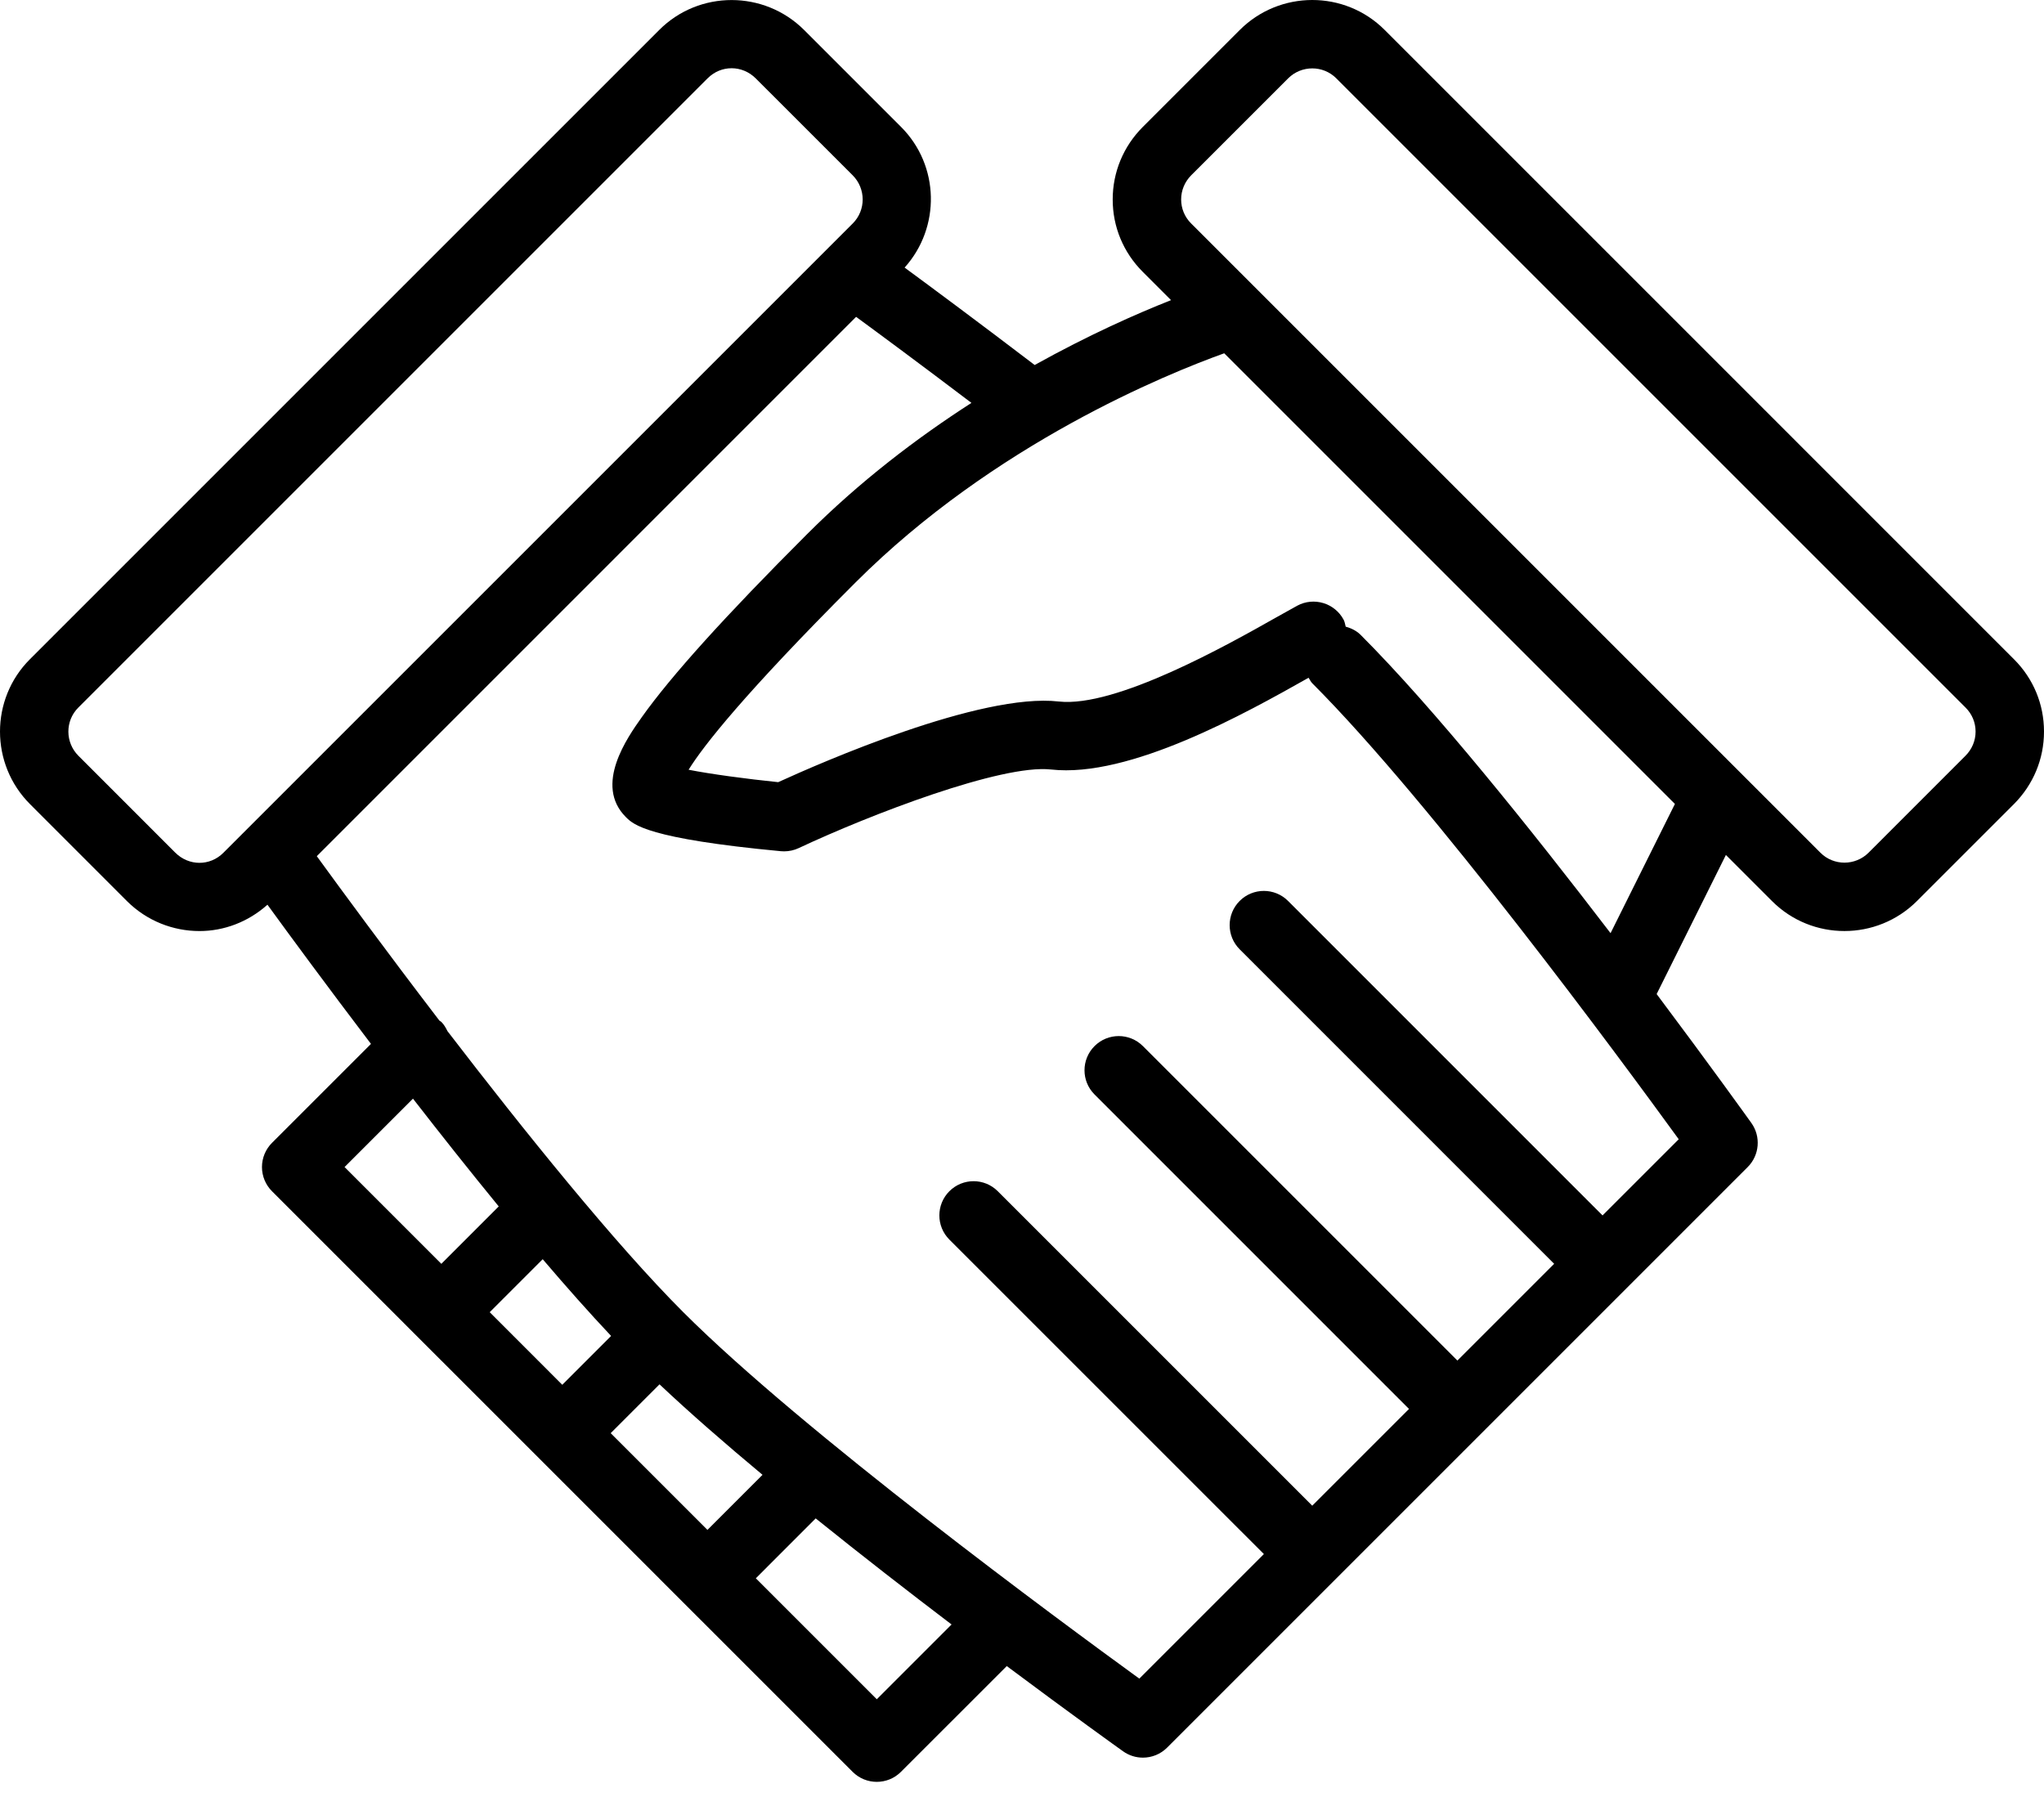 <svg xmlns="http://www.w3.org/2000/svg" width="91" height="80" viewBox="0 0 91 80" fill="none"><path d="M89.664 29.352L61.644 1.331C59.868 -0.446 56.973 -0.443 55.193 1.337L50.88 5.65C50.015 6.515 49.538 7.662 49.538 8.88C49.537 10.096 50.012 11.239 50.874 12.101L52.136 13.363C50.613 13.964 48.477 14.908 46.064 16.251C43.567 14.349 41.536 12.841 40.274 11.914C41.88 10.128 41.837 7.372 40.115 5.65L35.802 1.337C34.02 -0.441 31.126 -0.443 29.351 1.332L1.331 29.352C-0.446 31.128 -0.443 34.023 1.337 35.803L5.65 40.117C6.542 41.007 7.712 41.453 8.882 41.453C9.968 41.453 11.046 41.051 11.907 40.28C12.91 41.66 14.556 43.899 16.516 46.477L12.109 50.883C11.824 51.169 11.663 51.556 11.663 51.96C11.663 52.365 11.824 52.751 12.109 53.037L17.495 58.423L17.495 58.423L19.648 60.577L19.649 60.577L22.88 63.808L25.034 65.962L29.343 70.27L29.342 70.271L31.497 72.425L37.958 78.886C38.256 79.184 38.646 79.333 39.035 79.333C39.425 79.333 39.815 79.184 40.112 78.886L44.822 74.178C47.685 76.316 49.773 77.811 49.998 77.971C50.264 78.162 50.575 78.255 50.882 78.255C51.275 78.255 51.666 78.104 51.96 77.809L72.421 57.348C72.422 57.347 72.423 57.347 72.424 57.346C72.424 57.346 72.424 57.345 72.425 57.344L77.809 51.96C78.335 51.434 78.404 50.604 77.972 49.998C77.8 49.758 76.118 47.41 73.755 44.258L76.838 38.065L78.894 40.121C79.782 41.009 80.948 41.452 82.115 41.452C83.284 41.452 84.454 41.006 85.345 40.115L89.658 35.803C90.523 34.937 91 33.791 91 32.572C91.001 31.357 90.527 30.213 89.664 29.352ZM9.945 37.968C9.349 38.568 8.407 38.564 7.803 37.962L3.491 33.649C2.898 33.056 2.895 32.095 3.484 31.506L31.505 3.485C31.505 3.485 31.505 3.485 31.506 3.485C31.804 3.186 32.187 3.038 32.571 3.038C32.957 3.038 33.346 3.19 33.648 3.492L37.961 7.804C38.553 8.397 38.556 9.358 37.967 9.947L9.945 37.968ZM15.34 51.96L18.386 48.915C19.617 50.501 20.909 52.131 22.204 53.713L19.649 56.269L15.34 51.96ZM25.033 61.654L21.802 58.422L24.161 56.063C25.217 57.302 26.242 58.456 27.207 59.48L25.033 61.654ZM31.496 68.115L27.188 63.808L29.362 61.634C30.701 62.897 32.273 64.267 33.948 65.663L31.496 68.115ZM39.035 75.655L33.65 70.27L36.315 67.603C38.363 69.253 40.447 70.869 42.364 72.326L39.035 75.655ZM74.738 50.723L71.346 54.114L57.345 40.112C56.75 39.517 55.786 39.517 55.191 40.112C54.596 40.707 54.596 41.671 55.191 42.266L69.192 56.268L64.884 60.576L50.883 46.575C50.288 45.98 49.324 45.98 48.729 46.575C48.134 47.17 48.134 48.134 48.729 48.728L62.73 62.73L58.422 67.037L44.421 53.036C43.826 52.441 42.862 52.441 42.267 53.036C41.672 53.631 41.672 54.595 42.267 55.19L56.269 69.191L50.723 74.737C47.208 72.184 35.744 63.746 30.42 58.422C27.377 55.379 23.319 50.333 19.921 45.908C19.849 45.763 19.77 45.619 19.649 45.498C19.624 45.473 19.591 45.465 19.565 45.443C17.174 42.318 15.146 39.553 14.104 38.119L38.114 14.107C39.172 14.882 40.98 16.218 43.249 17.938C40.828 19.497 38.29 21.423 35.929 23.785C32.283 27.429 29.877 30.095 28.573 31.931C27.932 32.834 26.432 34.95 27.865 36.38C28.2 36.715 28.823 37.338 34.767 37.898C34.814 37.902 34.862 37.904 34.91 37.904C35.133 37.904 35.355 37.855 35.558 37.76C38.726 36.272 44.59 34.017 46.791 34.26C50.285 34.652 55.459 31.755 58.259 30.175C58.314 30.257 58.35 30.348 58.422 30.42C63.744 35.743 72.185 47.208 74.738 50.723ZM71.703 41.547C68.188 36.952 63.867 31.558 60.576 28.266C60.385 28.076 60.153 27.969 59.911 27.9C59.882 27.795 59.871 27.688 59.817 27.588C59.418 26.847 58.494 26.569 57.754 26.967C57.503 27.103 57.181 27.284 56.801 27.498C54.669 28.704 49.675 31.516 47.138 31.233C43.663 30.833 36.536 33.959 34.646 34.824C33.22 34.678 31.644 34.465 30.657 34.271C31.299 33.233 33.095 30.925 38.083 25.938C44.266 19.755 51.969 16.639 54.503 15.729L74.568 35.794L71.703 41.547ZM87.504 33.649L83.192 37.962C82.598 38.555 81.637 38.555 81.049 37.968L56.115 13.034C56.086 12.998 56.051 12.972 56.02 12.939L53.028 9.947C52.742 9.662 52.585 9.282 52.585 8.88C52.585 8.476 52.745 8.094 53.034 7.803L57.347 3.491C57.644 3.193 58.034 3.045 58.424 3.045C58.81 3.045 59.197 3.192 59.49 3.485L87.511 31.506C87.797 31.791 87.954 32.171 87.954 32.572C87.954 32.977 87.794 33.359 87.504 33.649Z" fill="black"></path></svg>